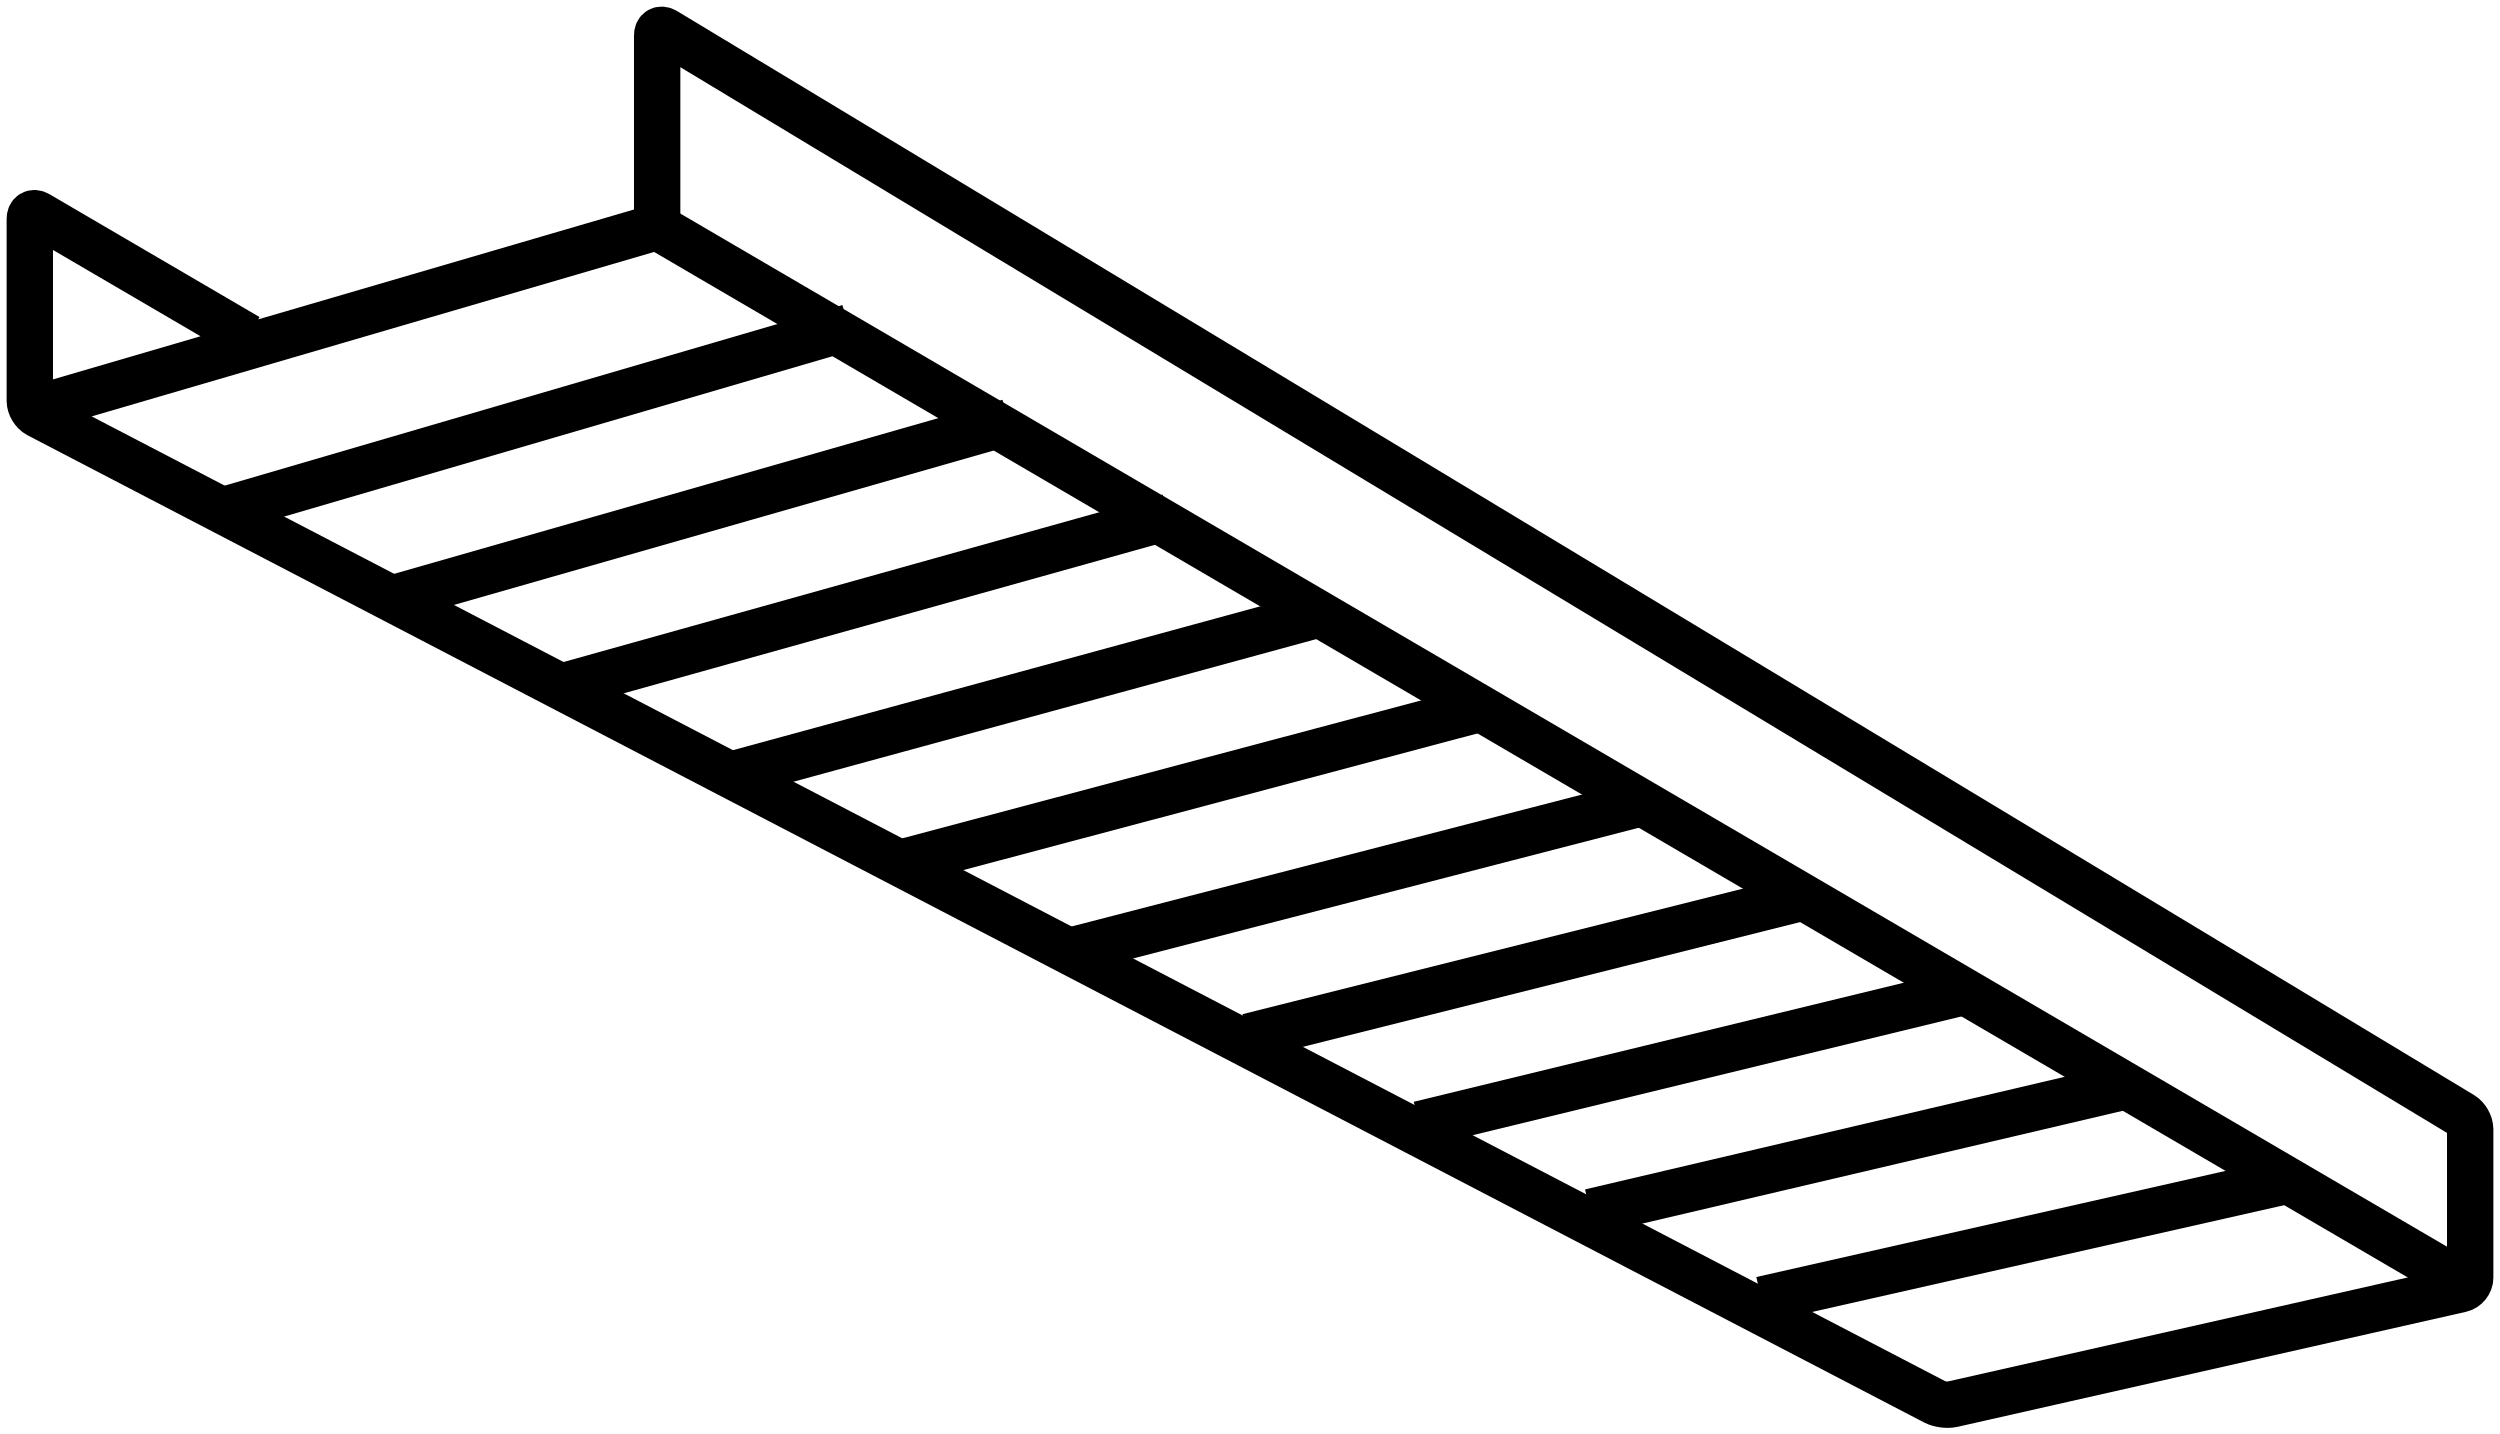 <?xml version="1.0" encoding="utf-8"?>
<!-- Generator: Adobe Illustrator 15.0.0, SVG Export Plug-In . SVG Version: 6.00 Build 0)  -->
<!DOCTYPE svg PUBLIC "-//W3C//DTD SVG 1.1//EN" "http://www.w3.org/Graphics/SVG/1.1/DTD/svg11.dtd">
<svg version="1.1" id="Icons" xmlns="http://www.w3.org/2000/svg" xmlns:xlink="http://www.w3.org/1999/xlink" x="0px" y="0px"
	 width="754.8px" height="433.104px" viewBox="-118.982 43.9 754.8 433.104" enable-background="new -118.982 43.9 754.8 433.104"
	 xml:space="preserve">
<g>
	<path fill="none" stroke="#000000" stroke-width="14" stroke-miterlimit="10" d="M-44.15,145.67l-63.385-37.067
		c-1.346-0.787-2.447-0.156-2.447,1.403v54.943c0,1.559,1.131,3.423,2.515,4.143L465.204,467.18c1.383,0.72,3.759,1.027,5.279,0.684
		l153.57-34.738c1.521-0.344,2.765-1.9,2.765-3.46v-44.836c0-1.56-1.092-3.494-2.427-4.299L81.856,53.254
		c-1.335-0.806-2.427-0.189-2.427,1.37v54.943c0,1.559-1.224,3.192-2.721,3.63l-186.69,54.587"/>
</g>
<line fill="none" stroke="#000000" stroke-width="14" stroke-miterlimit="10" x1="79.429" y1="112.402" x2="626.818" y2="432.5"/>
<g>
	
		<line fill="none" stroke="#000000" stroke-width="14" stroke-miterlimit="10" x1="-52.095" y1="198.093" x2="137.314" y2="142.711"/>
	
		<line fill="none" stroke="#000000" stroke-width="14" stroke-miterlimit="10" x1="-0.437" y1="224.559" x2="185.605" y2="171.332"/>
	
		<line fill="none" stroke="#000000" stroke-width="14" stroke-miterlimit="10" x1="51.222" y1="251.024" x2="233.896" y2="199.953"/>
	<line fill="none" stroke="#000000" stroke-width="14" stroke-miterlimit="10" x1="102.88" y1="277.49" x2="282.187" y2="228.573"/>
	
		<line fill="none" stroke="#000000" stroke-width="14" stroke-miterlimit="10" x1="154.539" y1="303.956" x2="330.477" y2="257.194"/>
	
		<line fill="none" stroke="#000000" stroke-width="14" stroke-miterlimit="10" x1="206.198" y1="330.422" x2="378.77" y2="285.815"/>
	
		<line fill="none" stroke="#000000" stroke-width="14" stroke-miterlimit="10" x1="257.856" y1="356.888" x2="427.06" y2="314.438"/>
	
		<line fill="none" stroke="#000000" stroke-width="14" stroke-miterlimit="10" x1="309.515" y1="383.354" x2="475.351" y2="343.057"/>
	
		<line fill="none" stroke="#000000" stroke-width="14" stroke-miterlimit="10" x1="361.173" y1="409.819" x2="523.642" y2="371.678"/>
	<line fill="none" stroke="#000000" stroke-width="14" stroke-miterlimit="10" x1="412.832" y1="436.285" x2="571.932" y2="400.3"/>
</g>
</svg>
